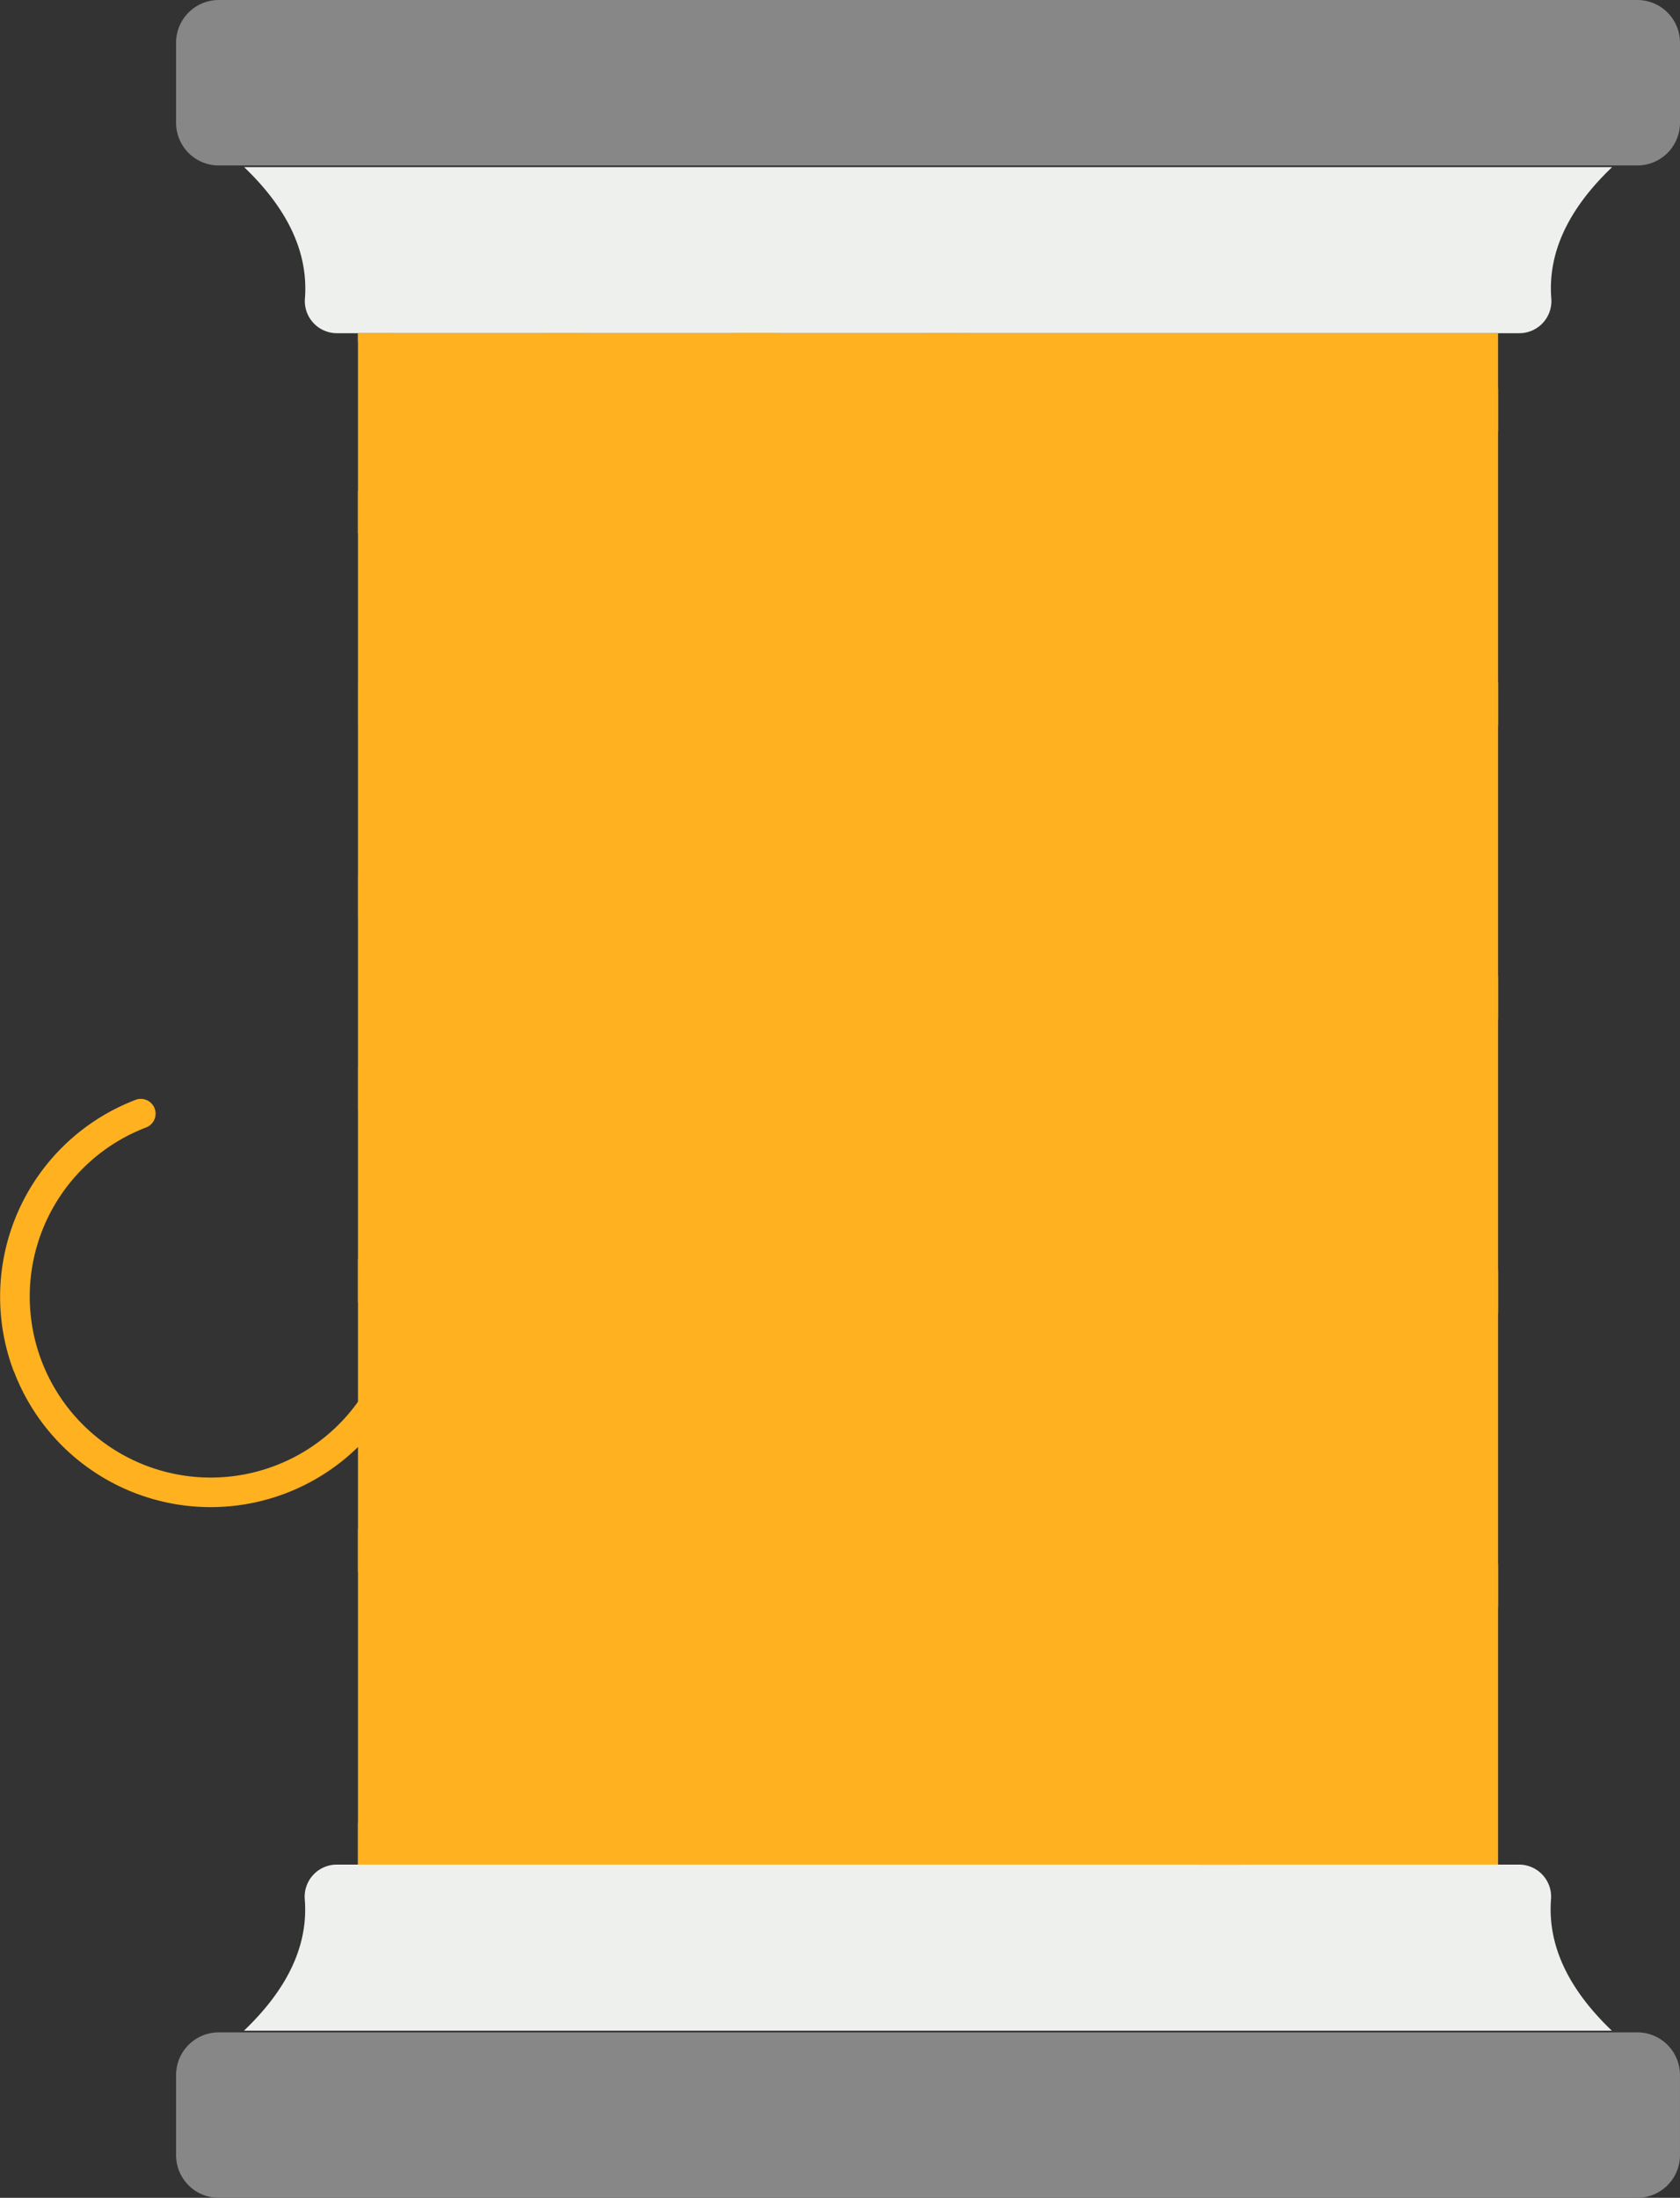 <svg xmlns="http://www.w3.org/2000/svg" width="63.525" height="83.084" viewBox="0 0 63.525 83.084">
  <rect x="0" y="0" width="63.525" height="83.084" fill="#333333" stroke="none"/>
  <g id="_74fcd00bd0a9962a4e59bd8c8a9cd83d" data-name="74fcd00bd0a9962a4e59bd8c8a9cd83d" transform="translate(-69.829 -12.509)">
    <path id="Path_1358" data-name="Path 1358" d="M70.354,266.312a7.969,7.969,0,0,1,4.6-10.276.558.558,0,0,1,.4,1.043,6.843,6.843,0,1,0,8.959,8.482.558.558,0,1,1,1.063.341,7.96,7.96,0,0,1-15.016.41Z" transform="translate(0 -201.949)" fill="#ffb11f"/>
    <path id="Path_1359" data-name="Path 1359" d="M165.722,14.123V17.15a1.614,1.614,0,0,1-1.614,1.614H110.469a1.614,1.614,0,0,1-1.614-1.614V14.123a1.614,1.614,0,0,1,1.614-1.614h53.638A1.614,1.614,0,0,1,165.722,14.123ZM108.855,93.979V90.952a1.614,1.614,0,0,1,1.614-1.614h53.638a1.614,1.614,0,0,1,1.614,1.614v3.027a1.614,1.614,0,0,1-1.614,1.614H110.469A1.614,1.614,0,0,1,108.855,93.979Z" transform="translate(-32.368 0)" fill="#878787"/>
    <path id="Path_1360" data-name="Path 1360" d="M175.633,49.543c-1.721,1.643-2.429,3.3-2.3,4.957a1.214,1.214,0,0,1-1.2,1.321H127.406a1.214,1.214,0,0,1-1.2-1.321c.124-1.661-.583-3.314-2.3-4.957ZM123.9,119.99c1.721-1.643,2.429-3.3,2.3-4.957a1.214,1.214,0,0,1,1.2-1.321h44.722a1.214,1.214,0,0,1,1.2,1.321c-.124,1.661.583,3.314,2.3,4.957H123.9Z" transform="translate(-44.846 -30.716)" fill="#eef0ee"/>
    <path id="Path_1361" data-name="Path 1361" d="M149.169,86.339h43.11V144.23h-43.11Z" transform="translate(-65.804 -61.234)" fill="#ffb11f"/>
    <path id="Path_1362" data-name="Path 1362" d="M192.279,88.425v1.626c-5.892,5.892-35.3,35.3-43.11,43.11v-1.626c1.148-1.148,2.609-2.609,4.288-4.284l-4.288-4.288v-1.626l5.1,5.1q1.413-1.406,2.819-2.819l-7.915-7.915v-1.626l8.728,8.728,2.819-2.819-11.547-11.547v-1.626l12.36,12.36q1.413-1.406,2.819-2.819l-15.178-15.178V99.552l15.991,16q1.4-1.4,2.814-2.819L149.169,93.915V92.293l19.619,19.623q1.413-1.406,2.819-2.819L149.169,86.656v-.317h1.309l21.941,21.946,2.819-2.819L156.111,86.339h1.626l18.314,18.314q1.441-1.434,2.819-2.819l-15.5-15.5H165l14.683,14.687,2.819-2.819L170.633,86.339h1.626l11.056,11.056C187.951,92.754,191.4,89.305,192.279,88.425Zm0,44.445V134.5l-9.738,9.733h-1.626Zm0-33.332v1.626l-43.07,43.065h-.04v-1.586Zm0,11.1v1.626L160.318,144.23H158.7Zm0,11.114v1.626L171.432,144.23h-1.626Z" transform="translate(-65.804 -61.234)" fill="#ffb11f" style="mix-blend-mode: multiply;isolation: isolate"/>
  </g>
</svg>
